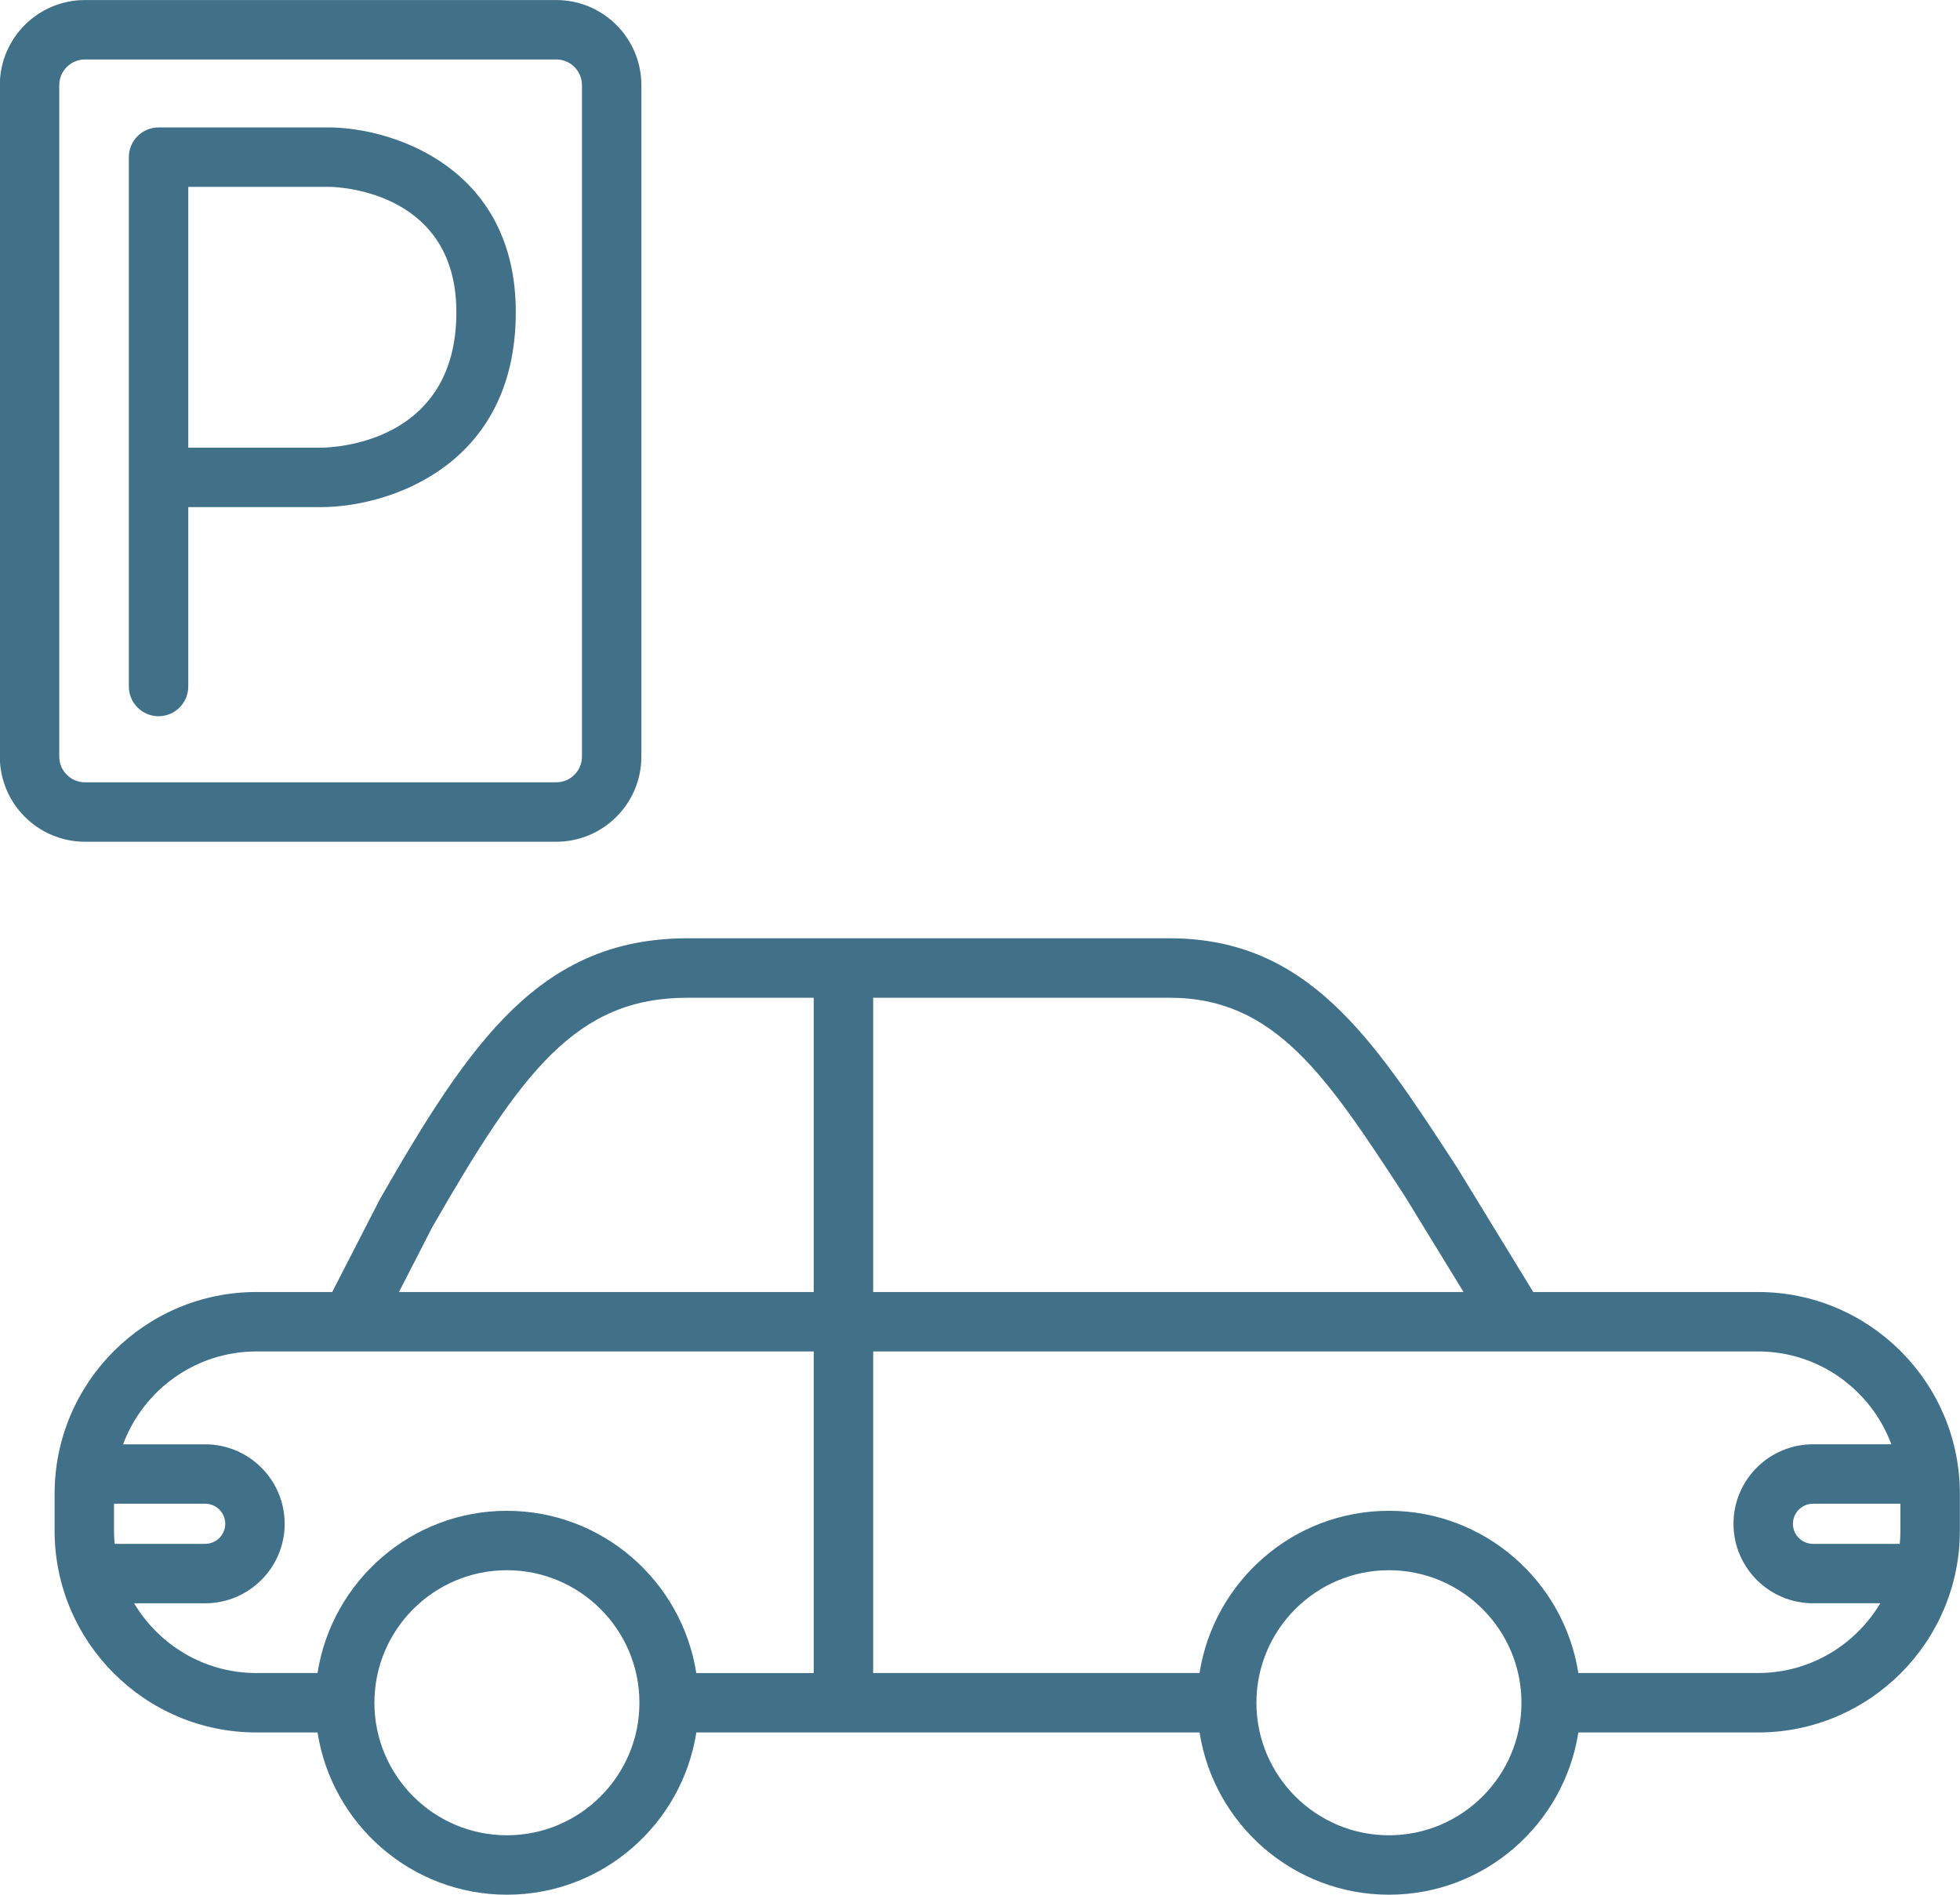 <?xml version="1.0" encoding="UTF-8"?>
<svg xmlns="http://www.w3.org/2000/svg" xmlns:xlink="http://www.w3.org/1999/xlink" id="Ebene_2" version="1.1" viewBox="0 0 99.213 95.902" width="90" height="87">
  
  <path d="M88.992,65.396h-11.38l-3.847-6.287-.121-.186c-4.165-6.387-7.456-11.431-14.434-11.431h-24.41c-7.435,0-10.978,5.201-15.566,13.197l-2.418,4.707h-3.839c-5.631,0-10.213,4.582-10.213,10.213v1.868c0,5.631,4.582,10.213,10.213,10.213h3.096c.727,4.644,4.743,8.212,9.588,8.212s8.86-3.568,9.587-8.212h25.472c.727,4.644,4.743,8.212,9.588,8.212s8.86-3.568,9.587-8.212h9.098c5.631,0,10.213-4.582,10.213-10.213v-1.868c0-5.631-4.582-10.213-10.213-10.213h0ZM96.163,78.143h-4.392c-.56,0-1.015-.455-1.015-1.015s.455-1.015,1.015-1.015h4.426v1.365c0,.225-.013.446-.034.666h0ZM71.124,60.567l2.96,4.829h-29.885v-14.895h15.011c5.349,0,7.961,4.004,11.915,10.066h0ZM21.874,62.126c4.537-7.902,7.291-11.625,12.924-11.625h6.391v14.895h-20.994s1.679-3.27,1.679-3.27ZM5.771,77.477v-1.365h4.616c.56,0,1.015.455,1.015,1.015s-.455,1.015-1.015,1.015h-4.583c-.02-.22-.034-.441-.034-.666h0ZM25.66,92.894c-3.699,0-6.708-3.009-6.708-6.708s3.009-6.708,6.708-6.708,6.707,3.009,6.707,6.708-3.009,6.708-6.707,6.708ZM25.66,76.47c-4.845,0-8.861,3.568-9.588,8.212h-3.096c-2.63,0-4.929-1.421-6.187-3.531h3.598c2.219,0,4.023-1.805,4.023-4.023s-1.805-4.023-4.023-4.023h-4.158c1.021-2.739,3.656-4.7,6.746-4.7h28.214v16.278h-5.943c-.727-4.644-4.743-8.212-9.587-8.212h.001ZM70.307,92.894c-3.699,0-6.708-3.009-6.708-6.708s3.009-6.708,6.708-6.708,6.707,3.009,6.707,6.708-3.009,6.708-6.707,6.708ZM88.992,84.682h-9.098c-.727-4.644-4.743-8.212-9.587-8.212s-8.861,3.568-9.588,8.212h-16.521v-16.278h44.794c3.091,0,5.726,1.96,6.746,4.7h-3.968c-2.219,0-4.023,1.805-4.023,4.023s1.805,4.023,4.023,4.023h3.408c-1.258,2.11-3.557,3.531-6.187,3.531h0Z" fill="#417189"/>
  <path d="M8.026,36.251c.83,0,1.504-.673,1.504-1.504v-9.08h6.711c3.413,0,9.868-2.063,9.868-9.868,0-7.256-6.097-9.289-9.35-9.35h-8.733c-.83,0-1.504.673-1.504,1.504v26.794c0,.831.674,1.504,1.504,1.504ZM9.53,9.457h7.195c.652.017,6.376.346,6.376,6.342,0,6.614-6.163,6.855-6.86,6.86h-6.711s0-13.202,0-13.202Z" fill="#417189"/>
  <path d="M28.159,42.604c2.376,0,4.307-1.932,4.307-4.308V4.307C32.466,1.932,30.534,0,28.159,0H4.3C1.924,0-.009,1.932-.009,4.307v33.989c0,2.376,1.933,4.308,4.308,4.308,0,0,23.86,0,23.86,0ZM3,38.296V4.307c0-.716.584-1.299,1.3-1.299h23.859c.717,0,1.299.583,1.299,1.299v33.989c0,.717-.583,1.3-1.299,1.3H4.3c-.717,0-1.3-.583-1.3-1.3Z" fill="#417189"/>
</svg>
